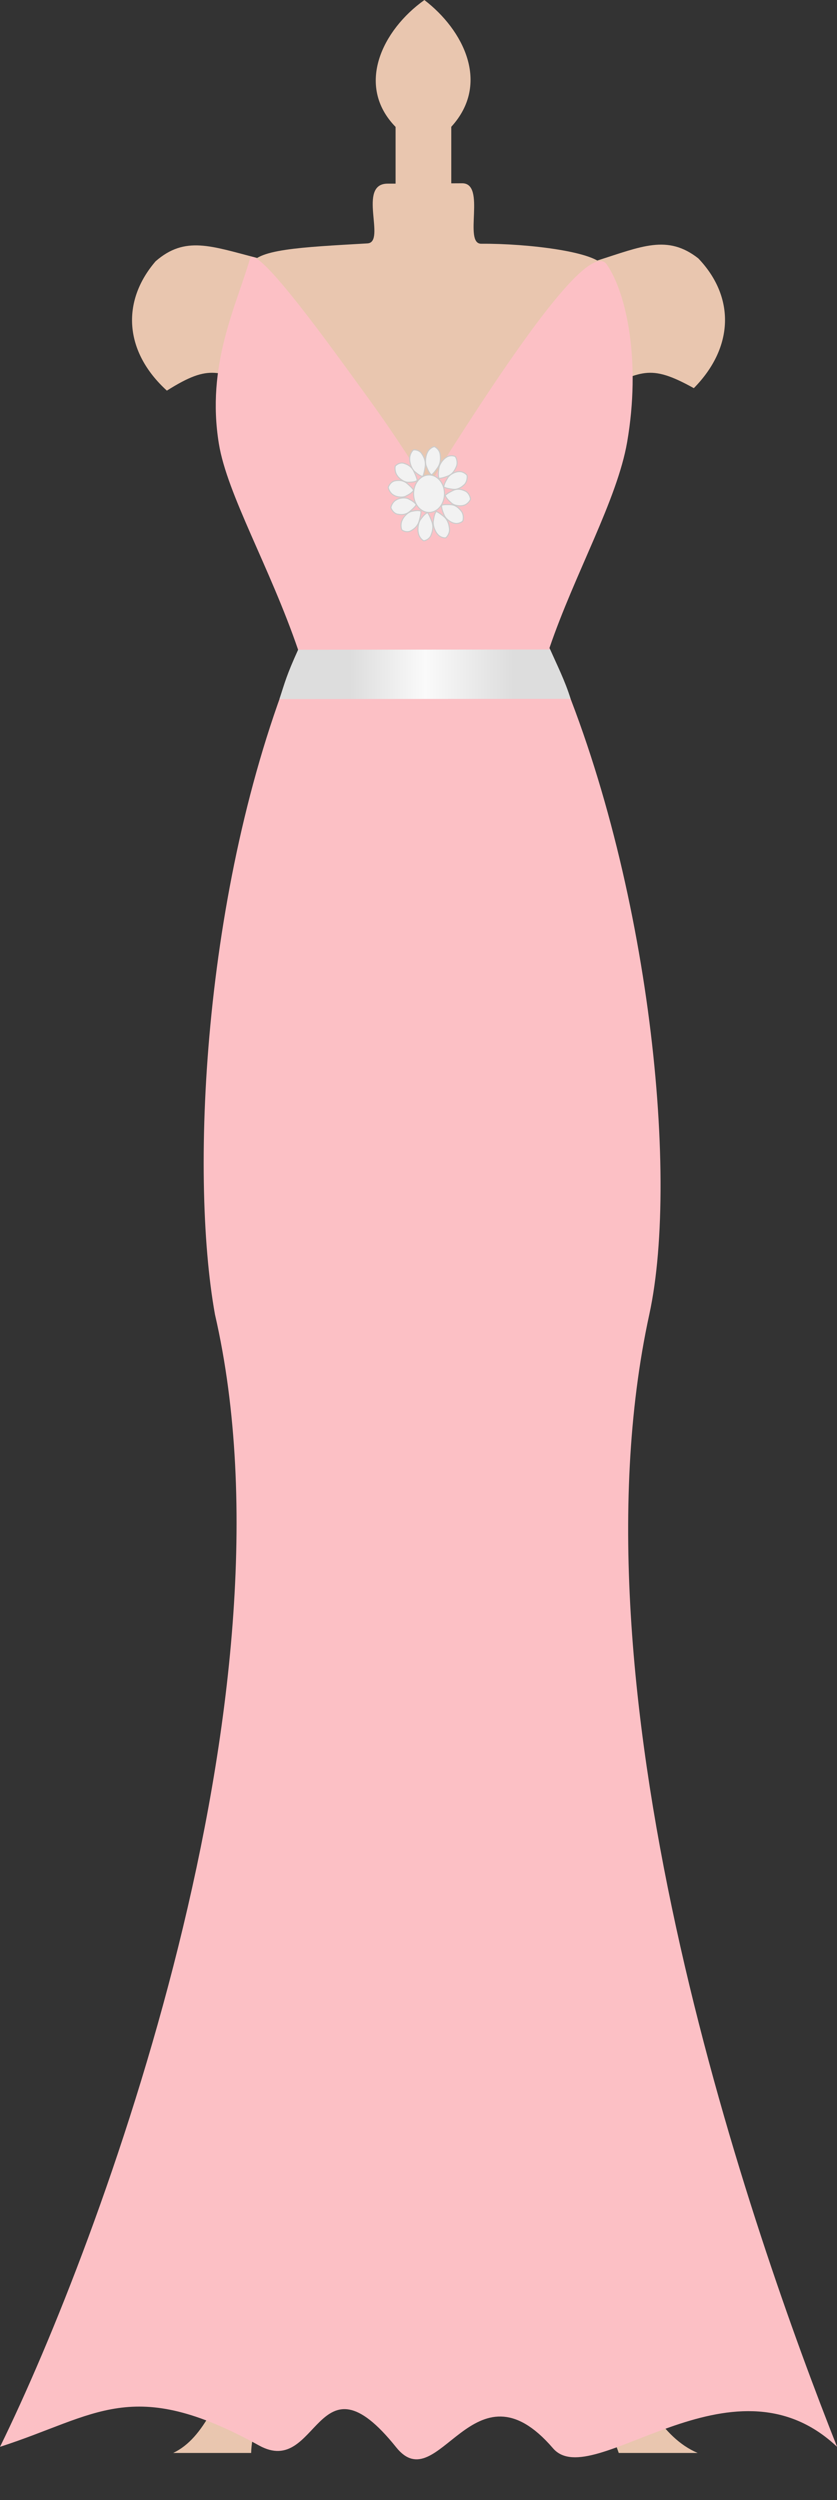 <?xml version="1.0" encoding="UTF-8" standalone="no"?><svg xmlns="http://www.w3.org/2000/svg" xmlns:xlink="http://www.w3.org/1999/xlink" fill="#fcc0c5" height="2405.2" preserveAspectRatio="xMidYMid meet" version="1" viewBox="176.1 -488.1 805.8 2405.2" width="805.8" zoomAndPan="magnify"><rect x="176.1" y="-488.1" width="805.8" height="2405.2" fill="#333333" stroke="none"/><defs><linearGradient id="a" x1="0.243" x2="0.801" xlink:actuate="onLoad" xlink:show="other" xlink:type="simple" y1="0.5" y2="0.5"><stop offset="0" stop-color="#dddddd"/><stop offset="0.462" stop-color="#fafafa"/><stop offset="1" stop-color="#dddddd"/></linearGradient></defs><g fill="#e9c6af" id="change1_1"><path d="m848.33-239.56c-29.68-23.169-54.278-11.511-97.766 2.295 13.63 41.826 8.85 80.108-0.28 125.74 43.482-18.696 50.246-27.319 93.774-3.136 38.974-39.555 39.596-88.059 4.271-124.9h-1.22e-4z" fill="inherit"/><path d="m325.93-236.76c28.42-24.789 53.595-14.519 97.743-3.158-11.414 42.524-4.631 80.484 6.88 125.54-44.399-16.245-51.606-24.478-93.801 2.095-40.994-37.325-44.16-85.723-10.822-124.48z" fill="inherit"/><path d="m610.55-366.15v1009.9l0.713 960.52c164.7 109.71 166.92 237.87 236.47 267.52h-75.948c-23.747-69.447-123.2-207.2-161.29-212.64l0.052 164.86-53.614 0.033v-164.82c-38.102 5.292-137.48 144.72-139.04 212.57h-75.049c61.379-29.324 51.425-159.94 214.09-267.59v-1970.2c-38.87-39.891-12.671-93.326 27.73-122.06 37.444 28.628 63.989 80.28 25.886 121.96l2e-4 -0.008z" fill="inherit"/><path d="m387.35 588.07c344.06-1.001 110.6-1.001 392.17 0.019 17.742-157.56-4.828-270.63-77.974-453.72 61.57-192.74 76.393-290.9 55.827-365.69-4.734-14.524-73.849-22.616-117.97-22.28-17.579 0.134 5.087-58.271-18.39-58.174-35.792 0.15-45.888 0.419-71.63 0.352-29.792-0.078-1.204 56.419-19.516 57.485-63.944 3.725-109.04 5.532-112.8 22.012-18.392 78.623-8.959 173.55 52.212 366.3v5.04e-4c-61.036 146.01-93.355 295.98-81.938 453.7z" fill="inherit"/></g><g id="change2_1"><path d="m176.12 1865.9c93.334-30.086 127.08-68.856 249.28-1.34 57.658 31.855 55.245-94.156 132.14 1.833 40.691 50.796 74.417-88.102 150.96 0.913 37.649 43.783 171.61-97.691 273.47-1.406-80.329-202.67-261.75-717.71-180.78-1089.4 29.74-136.55-1.493-431.16-96.116-641.2 24.369-71.495 65.218-142.58 74.808-198.18 13.239-76.75-0.248-143.17-19.934-171.25-17.745-22.249-94.386 91.34-159.51 194.25-18.584 29.367-0.613 29.367-75.774-73.368-23.702-32.397-102.24-142.93-107.93-125.84-13.348 45.928-42.264 102.15-29.928 177.84 7.942 48.737 48.997 118.45 76.478 198.8-91.014 217.24-105.04 501.26-80.229 638.95 84.64 367.53-110.12 892.26-206.93 1089.4z" fill="inherit"/></g><path d="m463.11 136.98l242.63-0.209c6.099 13.636 14.684 30.949 19.697 47.444l-280.31 0.235c5.258-16.179 6.802-22.87 17.982-47.47v1.53e-4 -4.6e-5 4.6e-5z" fill="url(#a)"/><g fill="#f2f2f2" id="change3_1" stroke="#cccccc"><path d="m604.02-13.129c0 9.965-6.662 18.044-14.879 18.044-8.218 0-14.88-8.078-14.88-18.044 0-9.965 6.662-18.044 14.88-18.044 8.218 0 14.879 8.079 14.879 18.044z" fill="inherit"/><path d="m586.39-39.864c-1.468-4.344-0.212-10.627 1.308-13.174 1.287-2.912 4.636-5.163 6.673-5.361 1.963 0.933 4.795 3.286 5.433 7.072 0.804 5.353 0.124 9.182-1.876 12.463-1.642 2.441-4.468 6.368-6.495 7.706-2.492-2.268-3.708-5.559-5.044-8.706z" fill="inherit"/><path d="m574.95-34.721c-3.131-3.057-4.679-9.258-4.417-12.303-0.098-3.245 1.904-6.994 3.616-8.241 2.125-0.211 5.618 0.372 7.781 3.374 2.972 4.296 3.991 8.031 3.616 11.976-0.416 3.017-1.246 7.967-2.468 10.214-3.156-0.687-5.62-2.949-8.128-5.02z" fill="inherit"/><path d="m598.73-38.289c0.935-4.524 5.099-8.978 7.628-10.158 2.517-1.628 6.422-1.432 8.216-0.337 1.171 1.99 2.361 5.701 1.012 9.247-1.988 4.953-4.455 7.72-7.748 9.216-2.579 1.016-6.88 2.539-9.232 2.399-0.949-3.429-0.328-6.921 0.121-10.367h0.001z" fill="inherit"/><path d="m568.63-24.126c-4.153-0.258-8.795-4.078-10.268-6.659-1.867-2.491-2.359-6.819-1.697-8.979 1.558-1.627 4.631-3.568 7.992-2.689 4.712 1.342 7.575 3.585 9.456 6.951 1.337 2.663 3.413 7.134 3.691 9.744-2.866 1.628-6.055 1.539-9.174 1.631z" fill="inherit"/><path d="m566.59-10.649c-3.875 1.688-9.518 0.359-11.818-1.307-2.624-1.402-4.68-5.113-4.88-7.385 0.813-2.201 2.889-5.39 6.273-6.146 4.786-0.959 8.225-0.244 11.188 1.948 2.206 1.805 5.757 4.912 6.979 7.159-2.003 2.808-4.938 4.203-7.742 5.73z" fill="inherit"/><path d="m593.18 13.838c-0.364 4.625 2.364 10.297 4.442 12.292 1.943 2.417 5.711 3.577 7.721 3.155 1.665-1.489 3.824-4.608 3.524-8.445-0.519-5.396-2.099-8.879-4.817-11.437-2.171-1.856-5.84-4.788-8.116-5.466-1.852 2.934-2.228 6.469-2.754 9.902z" fill="inherit"/><path d="m580.74 11.975c-2.435 3.764-2.696 10.194-1.827 13.096 0.559 3.186 3.263 6.338 5.183 7.123 2.113-0.327 5.399-1.771 6.902-5.239 2.031-4.931 2.272-8.826 1.113-12.576-1.013-2.836-2.819-7.451-4.462-9.334-2.937 1.461-4.882 4.283-6.91 6.93z" fill="inherit"/><path d="m603.88 7.919c2.022 4.057 7.13 7.047 9.853 7.399 2.823 0.786 6.527-0.612 7.978-2.219 0.63-2.275 0.852-6.208-1.325-9.198-3.141-4.144-6.199-6.038-9.734-6.456-2.731-0.179-7.241-0.31-9.466 0.552-0.059 3.588 1.405 6.751 2.694 9.922z" fill="inherit"/><path d="m572.12 3.9c-4.036 1.127-7.948 5.856-8.959 8.7-1.412 2.838-1.164 7.193-0.15 9.175 1.805 1.27 5.151 2.529 8.303 0.959 4.401-2.31 6.833-5.115 8.112-8.816 0.863-2.897 2.147-7.725 1.978-10.346-3.09-0.995-6.206-0.237-9.285 0.329h3.66e-4z" fill="inherit"/><path d="m569.12-8.3c-3.875-1.688-9.519-0.359-11.818 1.307-2.624 1.402-4.68 5.113-4.88 7.385 0.813 2.201 2.889 5.39 6.273 6.146 4.786 0.959 8.225 0.244 11.188-1.948 2.206-1.804 5.757-4.912 6.979-7.159-2.003-2.808-4.938-4.203-7.742-5.73z" fill="inherit"/><path d="m611.01-3.856c3.413 2.654 9.179 2.837 11.764 1.818 2.845-0.678 5.622-3.748 6.294-5.904-0.329-2.353-1.678-5.995-4.81-7.614-4.452-2.183-7.945-2.386-11.286-1.029-2.523 1.178-6.627 3.271-8.287 5.136 1.359 3.253 3.919 5.376 6.324 7.594z" fill="inherit"/><path d="m607.44-28.892c2.596-3.628 8.076-5.634 10.814-5.479 2.901-0.254 6.346 1.808 7.539 3.661 0.285 2.36-0.08 6.28-2.669 8.827-3.711 3.507-7.008 4.811-10.557 4.57-2.719-0.328-7.187-1.031-9.254-2.292 0.473-3.55 2.386-6.399 4.127-9.288z" fill="inherit"/></g></svg>
